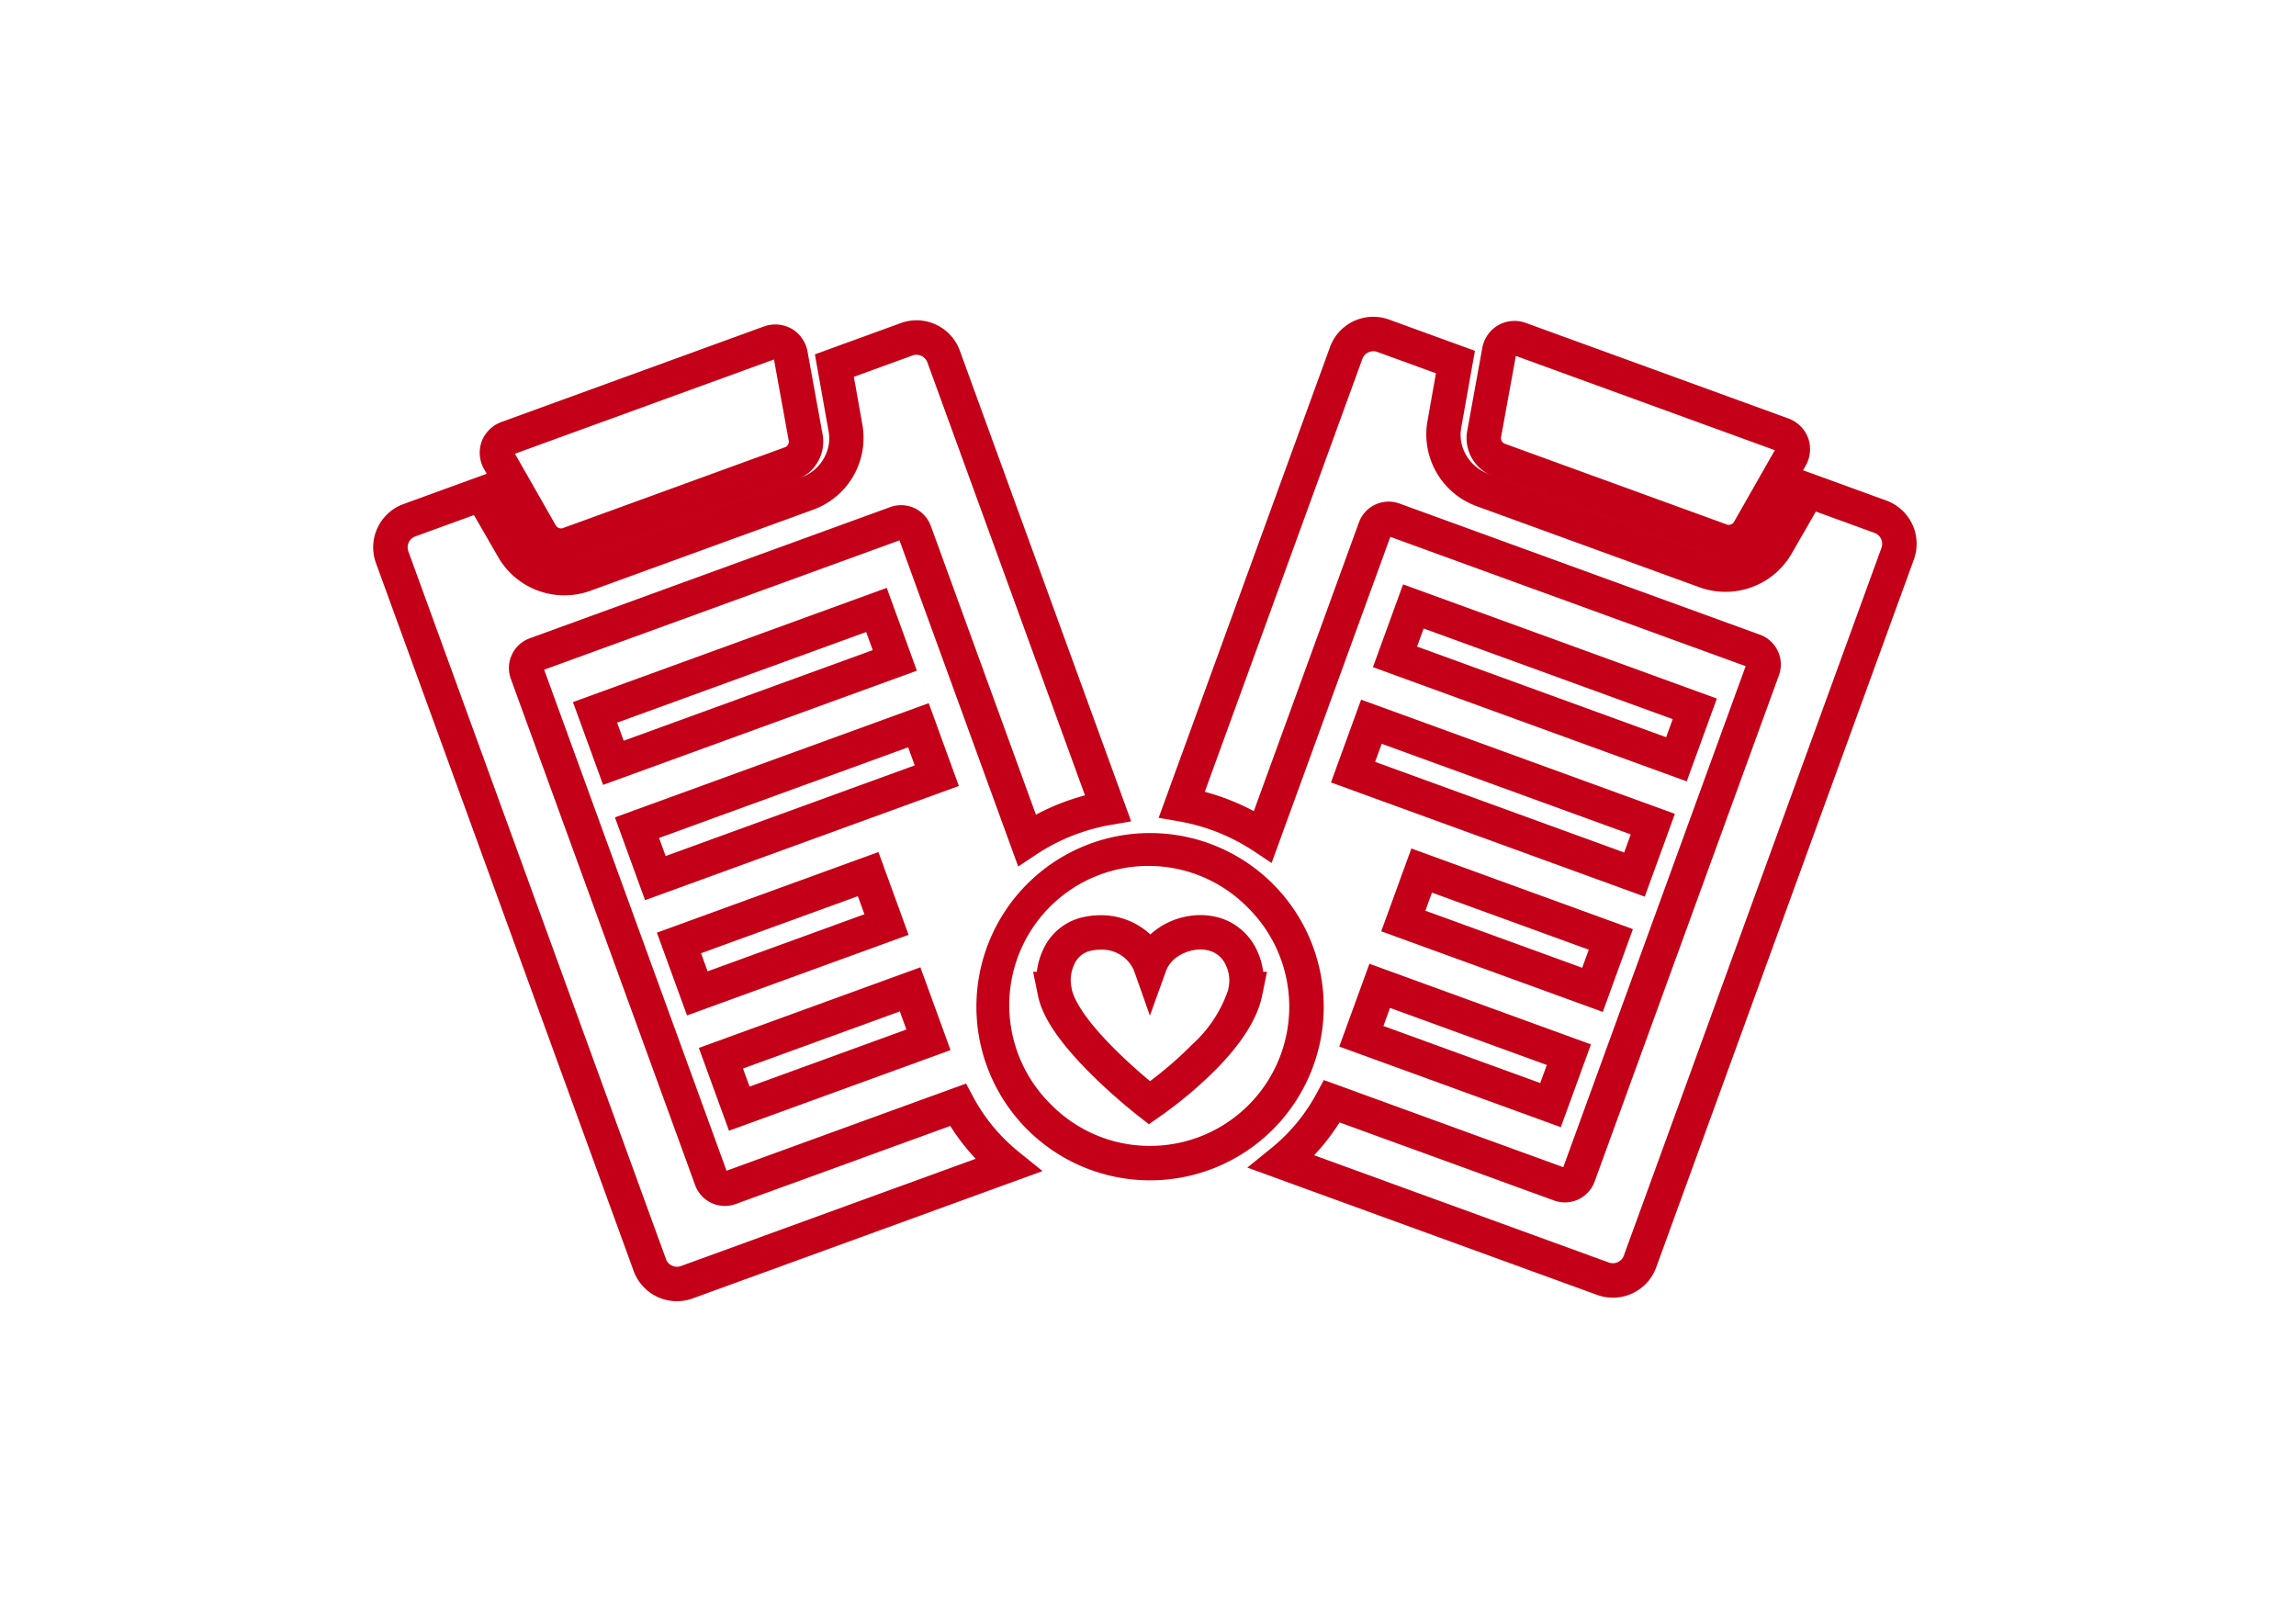 <svg xmlns="http://www.w3.org/2000/svg" width="200" height="140" viewBox="0 0 200 140">
  <g id="グループ_12361" data-name="グループ 12361" transform="translate(-632 -3811)">
    <rect id="長方形_5250" data-name="長方形 5250" width="200" height="140" transform="translate(632 3811)" fill="none"/>
    <g id="グループ_12360" data-name="グループ 12360" transform="translate(9.732 1.354)">
      <g id="グループ_12248" data-name="グループ 12248" transform="translate(654.268 3742.96)">
        <g id="グループ_12249" data-name="グループ 12249" transform="translate(-46.36 92.905) rotate(-20)">
          <path id="パス_9782" data-name="パス 9782" d="M23.871,12.016H3.189a3.532,3.532,0,0,1-3.4-2.871L-1.455,1.876A2.9,2.9,0,0,1-.835-.491,2.9,2.9,0,0,1,1.393-1.5H25.666A2.9,2.9,0,0,1,27.894-.491a2.9,2.9,0,0,1,.62,2.366L27.273,9.144A3.532,3.532,0,0,1,23.871,12.016ZM1.524,1.5,2.743,8.64a.545.545,0,0,0,.446.376H23.871a.545.545,0,0,0,.445-.376L25.535,1.5Z" transform="translate(49.568 31.259)" fill="#c40018"/>
          <g id="グループ_12244" data-name="グループ 12244" transform="translate(49.941 56.319)">
            <g id="グループ_12240" data-name="グループ 12240">
              <path id="長方形_5227" data-name="長方形 5227" d="M-1.5-1.5H27.588V6.176H-1.5Zm26.088,3H1.5V3.176H24.588Z" fill="#c40018"/>
            </g>
            <g id="グループ_12241" data-name="グループ 12241" transform="translate(0 10.688)">
              <path id="長方形_5228" data-name="長方形 5228" d="M-1.5-1.5H27.588V6.176H-1.5Zm26.088,3H1.5V3.176H24.588Z" fill="#c40018"/>
            </g>
            <g id="グループ_12242" data-name="グループ 12242" transform="translate(0 21.376)">
              <path id="長方形_5229" data-name="長方形 5229" d="M-1.5-1.5H19.037V6.176H-1.5Zm17.537,3H1.5V3.176H16.037Z" fill="#c40018"/>
            </g>
            <g id="グループ_12243" data-name="グループ 12243" transform="translate(0 32.063)">
              <path id="長方形_5230" data-name="長方形 5230" d="M-1.5-1.5H19.037V6.176H-1.5Zm17.537,3H1.5V3.176H16.037Z" fill="#c40018"/>
            </g>
          </g>
          <path id="パス_9783" data-name="パス 9783" d="M34.944,72.145H2.534A4.011,4.011,0,0,1-1.5,68.166V2.479A4.011,4.011,0,0,1,2.534-1.5h7.94l1.177,6.744A3.624,3.624,0,0,0,15.22,8.167H35.9a3.683,3.683,0,0,0,2.336-.849A3.483,3.483,0,0,0,39.47,5.244L40.647-1.5h7.94a4.011,4.011,0,0,1,4.034,3.979V46.154l-1.765-.316a17.041,17.041,0,0,0-6.976.2l-1.851.445V16.249H9.091V62.7h22.2l.185,1.286a15.722,15.722,0,0,0,2.1,5.886ZM2.534,1.5A1.021,1.021,0,0,0,1.5,2.479V68.166a1.021,1.021,0,0,0,1.034.979H29.84a18.626,18.626,0,0,1-1.1-3.445H8.858a2.756,2.756,0,0,1-2.767-2.739V15.988a2.756,2.756,0,0,1,2.767-2.739h33.4a2.756,2.756,0,0,1,2.767,2.739V42.77a20.08,20.08,0,0,1,4.591-.121V2.479A1.021,1.021,0,0,0,48.587,1.5H43.169l-.744,4.26A6.655,6.655,0,0,1,35.9,11.167H15.22A6.656,6.656,0,0,1,8.7,5.76L7.952,1.5Z" transform="translate(37.958 35.06)" fill="#c40018"/>
          <path id="パス_9784" data-name="パス 9784" d="M13.627-1.5A15.127,15.127,0,0,1,28.754,13.627,15.127,15.127,0,0,1,13.627,28.754,15.127,15.127,0,0,1-1.5,13.627,15.127,15.127,0,0,1,13.627-1.5Zm0,27.254A12.127,12.127,0,0,0,22.2,5.052,12.127,12.127,0,1,0,5.052,22.2,12.048,12.048,0,0,0,13.627,25.754Zm4.38-20.108a6,6,0,0,1,1.665.234,5.222,5.222,0,0,1,3.286,2.887,6.144,6.144,0,0,1,.526,1.821h.329l-.428,2.095c-.4,1.942-1.735,4.084-3.974,6.367a36.5,36.5,0,0,1-4.775,4.039l-1.108.778-1.077-.841a50.637,50.637,0,0,1-3.837-3.4c-2.8-2.765-4.357-5.036-4.747-6.942l-.429-2.1h.326a6.23,6.23,0,0,1,.511-1.841A4.99,4.99,0,0,1,7.66,5.858a7.046,7.046,0,0,1,1.646-.2,6.323,6.323,0,0,1,4.348,1.674,6.213,6.213,0,0,1,.732-.576A6.573,6.573,0,0,1,18.007,5.646Zm2.42,6.527.064-.353a3.044,3.044,0,0,0-.251-1.784,2.238,2.238,0,0,0-1.4-1.274,3,3,0,0,0-.833-.116,3.541,3.541,0,0,0-1.949.6,2.589,2.589,0,0,0-1.02,1.209l-1.425,3.951-1.4-3.959A3.022,3.022,0,0,0,9.306,8.661a4.042,4.042,0,0,0-.944.114A2.056,2.056,0,0,0,7,9.992a3.207,3.207,0,0,0-.242,1.829l.061.338c.182.762.941,2.415,3.9,5.33,1.123,1.107,2.222,2.056,2.905,2.625a32.936,32.936,0,0,0,3.643-3.165A11.323,11.323,0,0,0,20.427,12.173Z" transform="translate(78.459 79.484) rotate(20)" fill="#c40018"/>
        </g>
      </g>
      <g id="グループ_12251" data-name="グループ 12251" transform="translate(741.691 3834.465) rotate(20)">
        <path id="パス_9782-2" data-name="パス 9782" d="M23.87,12.016H3.188a3.532,3.532,0,0,1-3.4-2.871L-1.455,1.876A2.9,2.9,0,0,1-.835-.491,2.9,2.9,0,0,1,1.393-1.5H25.666A2.9,2.9,0,0,1,27.894-.491a2.9,2.9,0,0,1,.62,2.366L27.273,9.145A3.532,3.532,0,0,1,23.87,12.016ZM1.524,1.5,2.743,8.64a.545.545,0,0,0,.445.376H23.87a.545.545,0,0,0,.446-.376L25.535,1.5Z" transform="translate(12.45 0)" fill="#c40018"/>
        <g id="グループ_12244-2" data-name="グループ 12244" transform="translate(13.05 25.061)">
          <g id="グループ_12240-2" data-name="グループ 12240">
            <path id="長方形_5227-2" data-name="長方形 5227" d="M-1.5-1.5H27.588V6.176H-1.5Zm26.088,3H1.5V3.176H24.588Z" fill="#c40018"/>
          </g>
          <g id="グループ_12241-2" data-name="グループ 12241" transform="translate(0 10.688)">
            <path id="長方形_5228-2" data-name="長方形 5228" d="M-1.5-1.5H27.588V6.176H-1.5Zm26.088,3H1.5V3.176H24.588Z" fill="#c40018"/>
          </g>
          <g id="グループ_12242-2" data-name="グループ 12242" transform="translate(8.55 21.376)">
            <path id="長方形_5229-2" data-name="長方形 5229" d="M-1.5-1.5H19.037V6.176H-1.5Zm17.537,3H1.5V3.176H16.037Z" fill="#c40018"/>
          </g>
          <g id="グループ_12243-2" data-name="グループ 12243" transform="translate(8.55 32.063)">
            <path id="長方形_5230-2" data-name="長方形 5230" d="M-1.5-1.5H19.037V6.176H-1.5Zm17.537,3H1.5V3.176H16.037Z" fill="#c40018"/>
          </g>
        </g>
        <path id="パス_9783-2" data-name="パス 9783" d="M48.587,72.145H16.177l1.366-2.273a15.723,15.723,0,0,0,2.1-5.886L19.83,62.7h22.2V16.249H9.091V46.485L7.24,46.04a17.042,17.042,0,0,0-6.976-.2l-1.765.316V2.479A4.011,4.011,0,0,1,2.534-1.5h7.94l1.177,6.744a3.484,3.484,0,0,0,1.232,2.074,3.683,3.683,0,0,0,2.336.849H35.9A3.624,3.624,0,0,0,39.47,5.244L40.647-1.5h7.94a4.011,4.011,0,0,1,4.034,3.979V68.166A4.011,4.011,0,0,1,48.587,72.145Zm-27.306-3H48.587a1.021,1.021,0,0,0,1.034-.979V2.479A1.021,1.021,0,0,0,48.587,1.5H43.169l-.744,4.26A6.656,6.656,0,0,1,35.9,11.167H15.219A6.655,6.655,0,0,1,8.7,5.76L7.952,1.5H2.534A1.021,1.021,0,0,0,1.5,2.479V42.65a20.08,20.08,0,0,1,4.591.121V15.988a2.756,2.756,0,0,1,2.767-2.739h33.4a2.756,2.756,0,0,1,2.767,2.739V62.961A2.756,2.756,0,0,1,42.263,65.7H22.383A18.627,18.627,0,0,1,21.281,69.145Z" transform="translate(0 3.801)" fill="#c40018"/>
      </g>
    </g>
  </g>
</svg>

